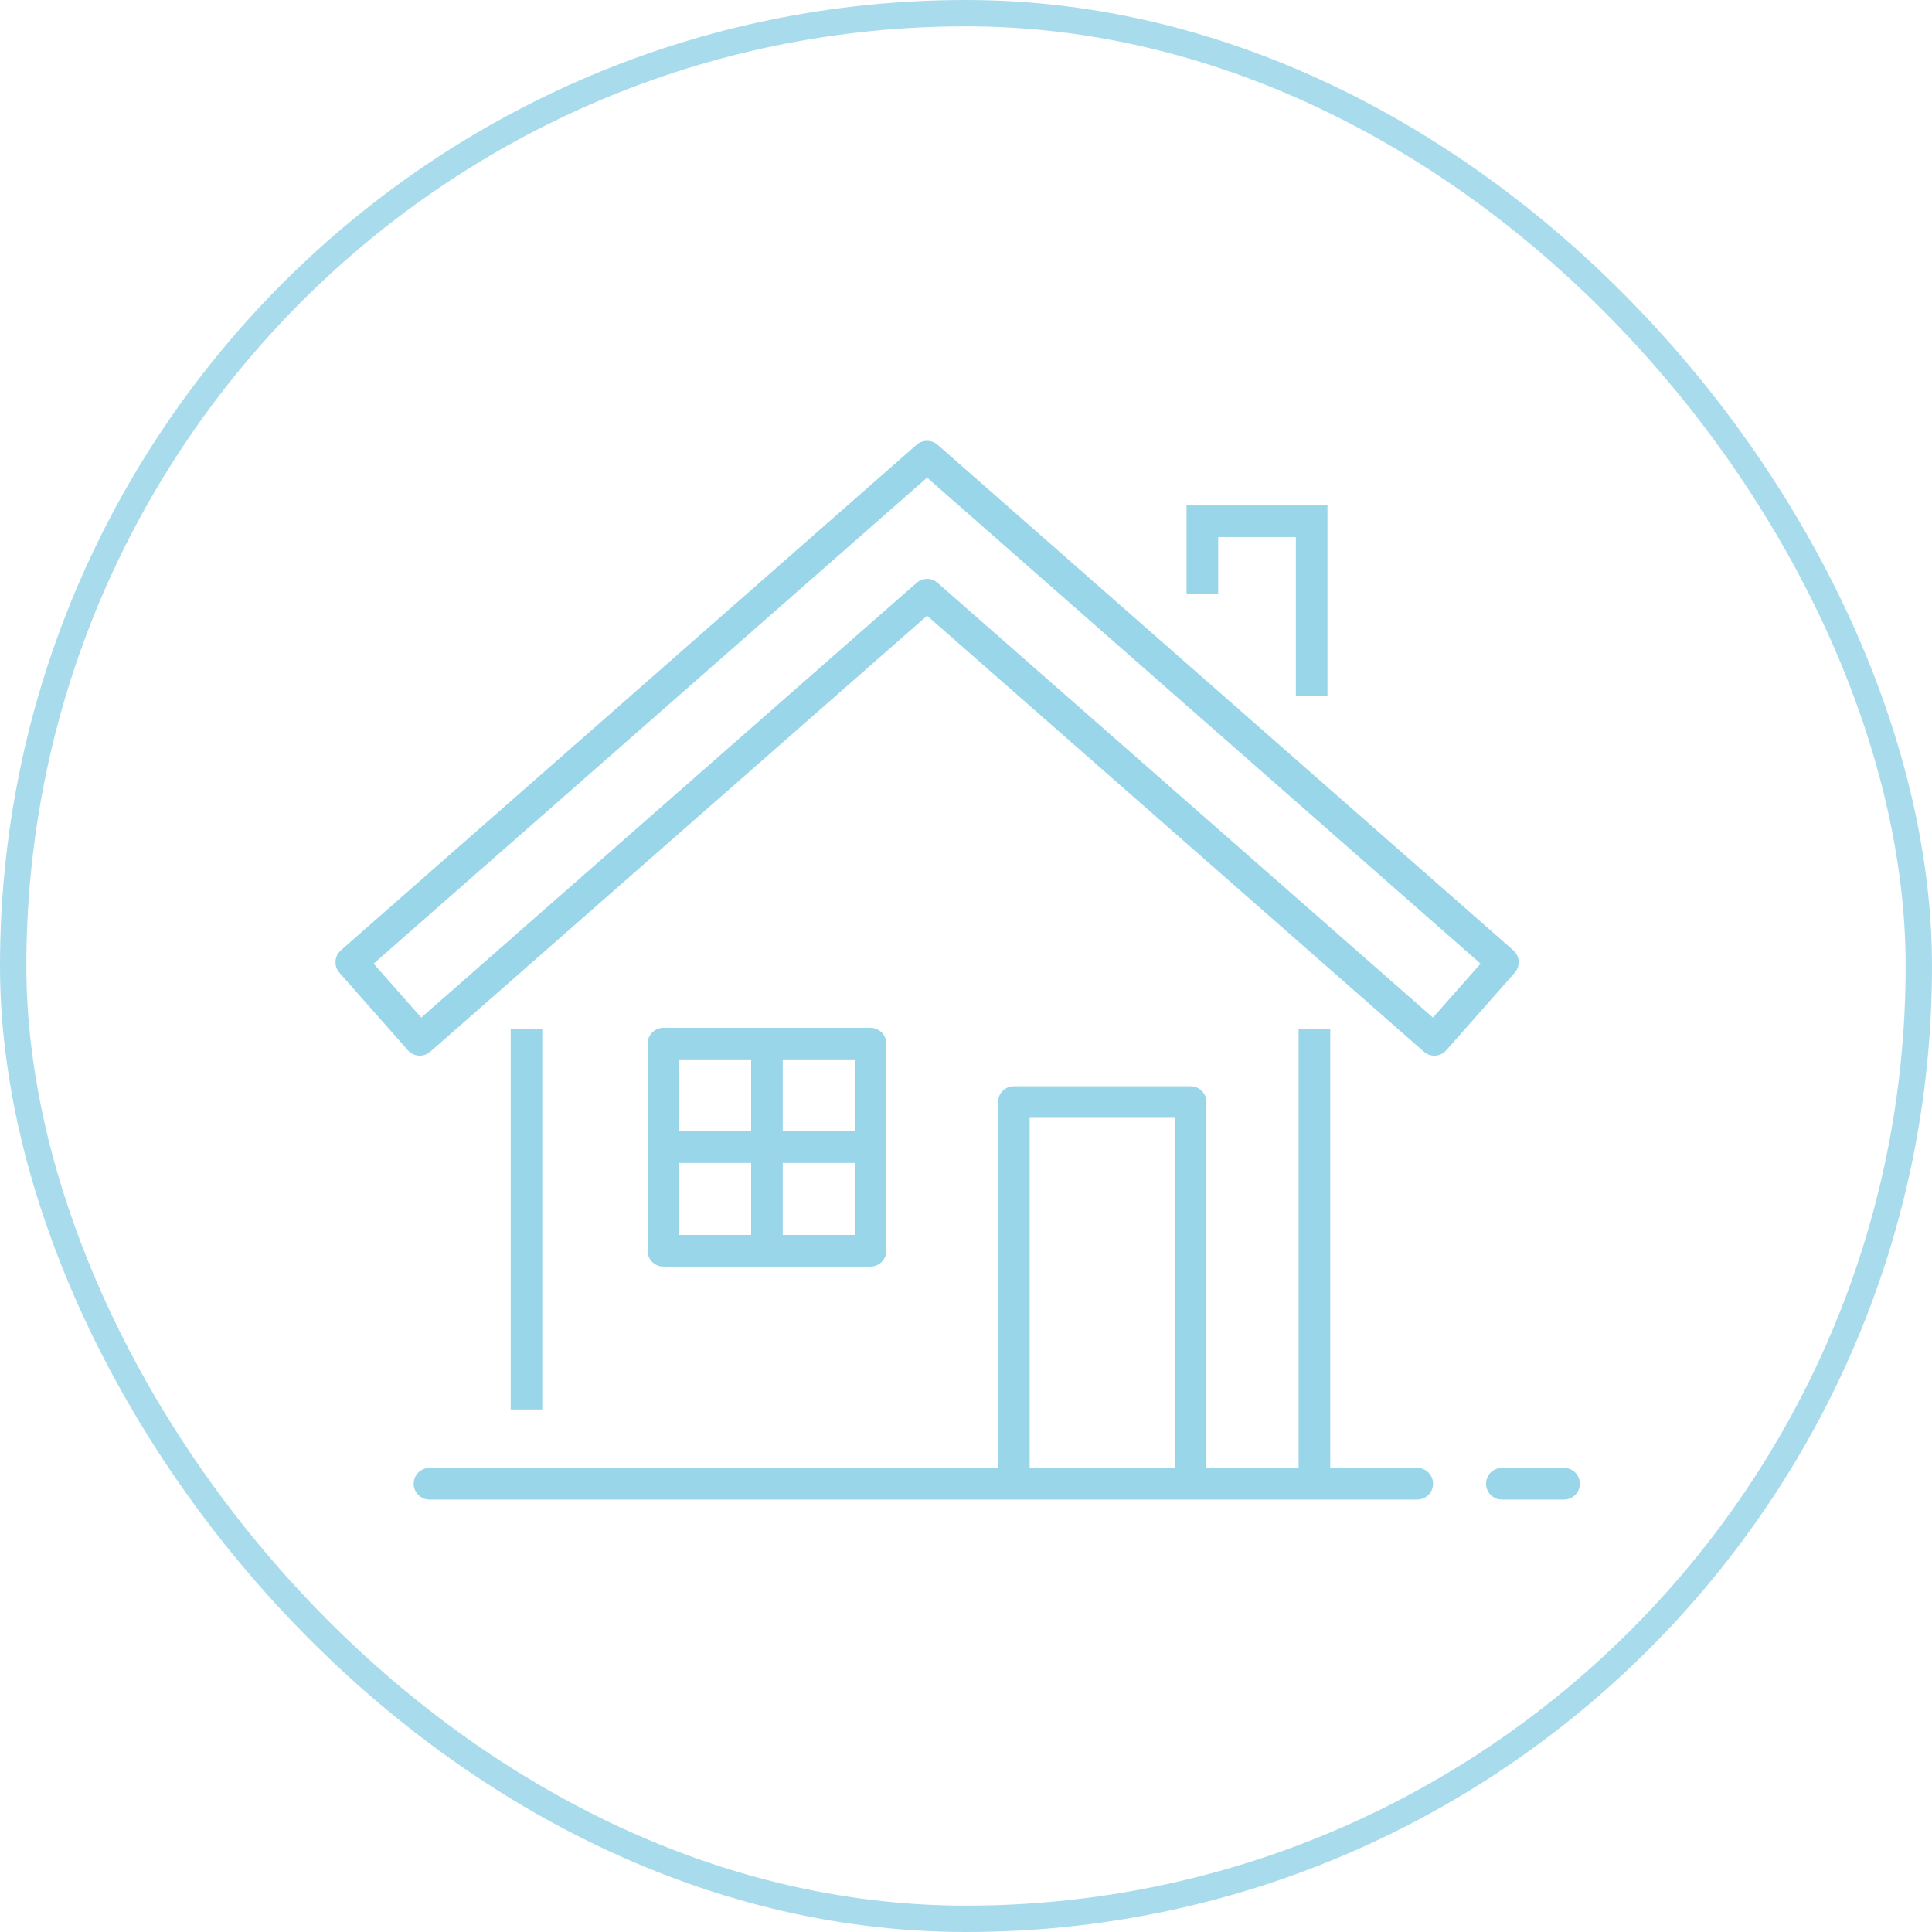 <svg xmlns="http://www.w3.org/2000/svg" width="110" height="110" viewBox="0 0 110 110">
    <g fill="none" fill-rule="evenodd">
        <g stroke="#99D6EA">
            <g transform="translate(-855 -1939) translate(855 1939)">
                <rect width="108.5" height="108.5" x=".75" y=".75" stroke-width="1.5" opacity=".853" rx="54.25"/>
                <g stroke-width="1.8">
                    <path stroke-linecap="round" d="M65.509 58.477L69.052 58.477" transform="translate(20 26)"/>
                    <path stroke-linejoin="round" d="M54.837 58.205L54.837 32.566M37.725 58.205L37.725 36.745 47.787 36.745 47.787 58.205M9.976 32.566L9.976 54.251M17.771 33.419H29.564V45.213H17.771zM23.667 33.803L23.667 44.827M29.18 39.315L18.156 39.315" transform="translate(20 26)"/>
                    <path stroke-linecap="round" stroke-linejoin="round" d="M32.79 0L32.779 0 0 28.786 3.902 33.206 32.785 7.858 61.667 33.206 65.569 28.786z" transform="translate(20 26)"/>
                    <path d="M48.457 7.805L48.457 3.678 54.68 3.678 54.68 13.627" transform="translate(20 26)"/>
                    <path stroke-linecap="round" stroke-linejoin="round" d="M4.453 58.477L60.694 58.477" transform="translate(20 26)"/>
                </g>
            </g>
        </g>
    </g>
</svg>
